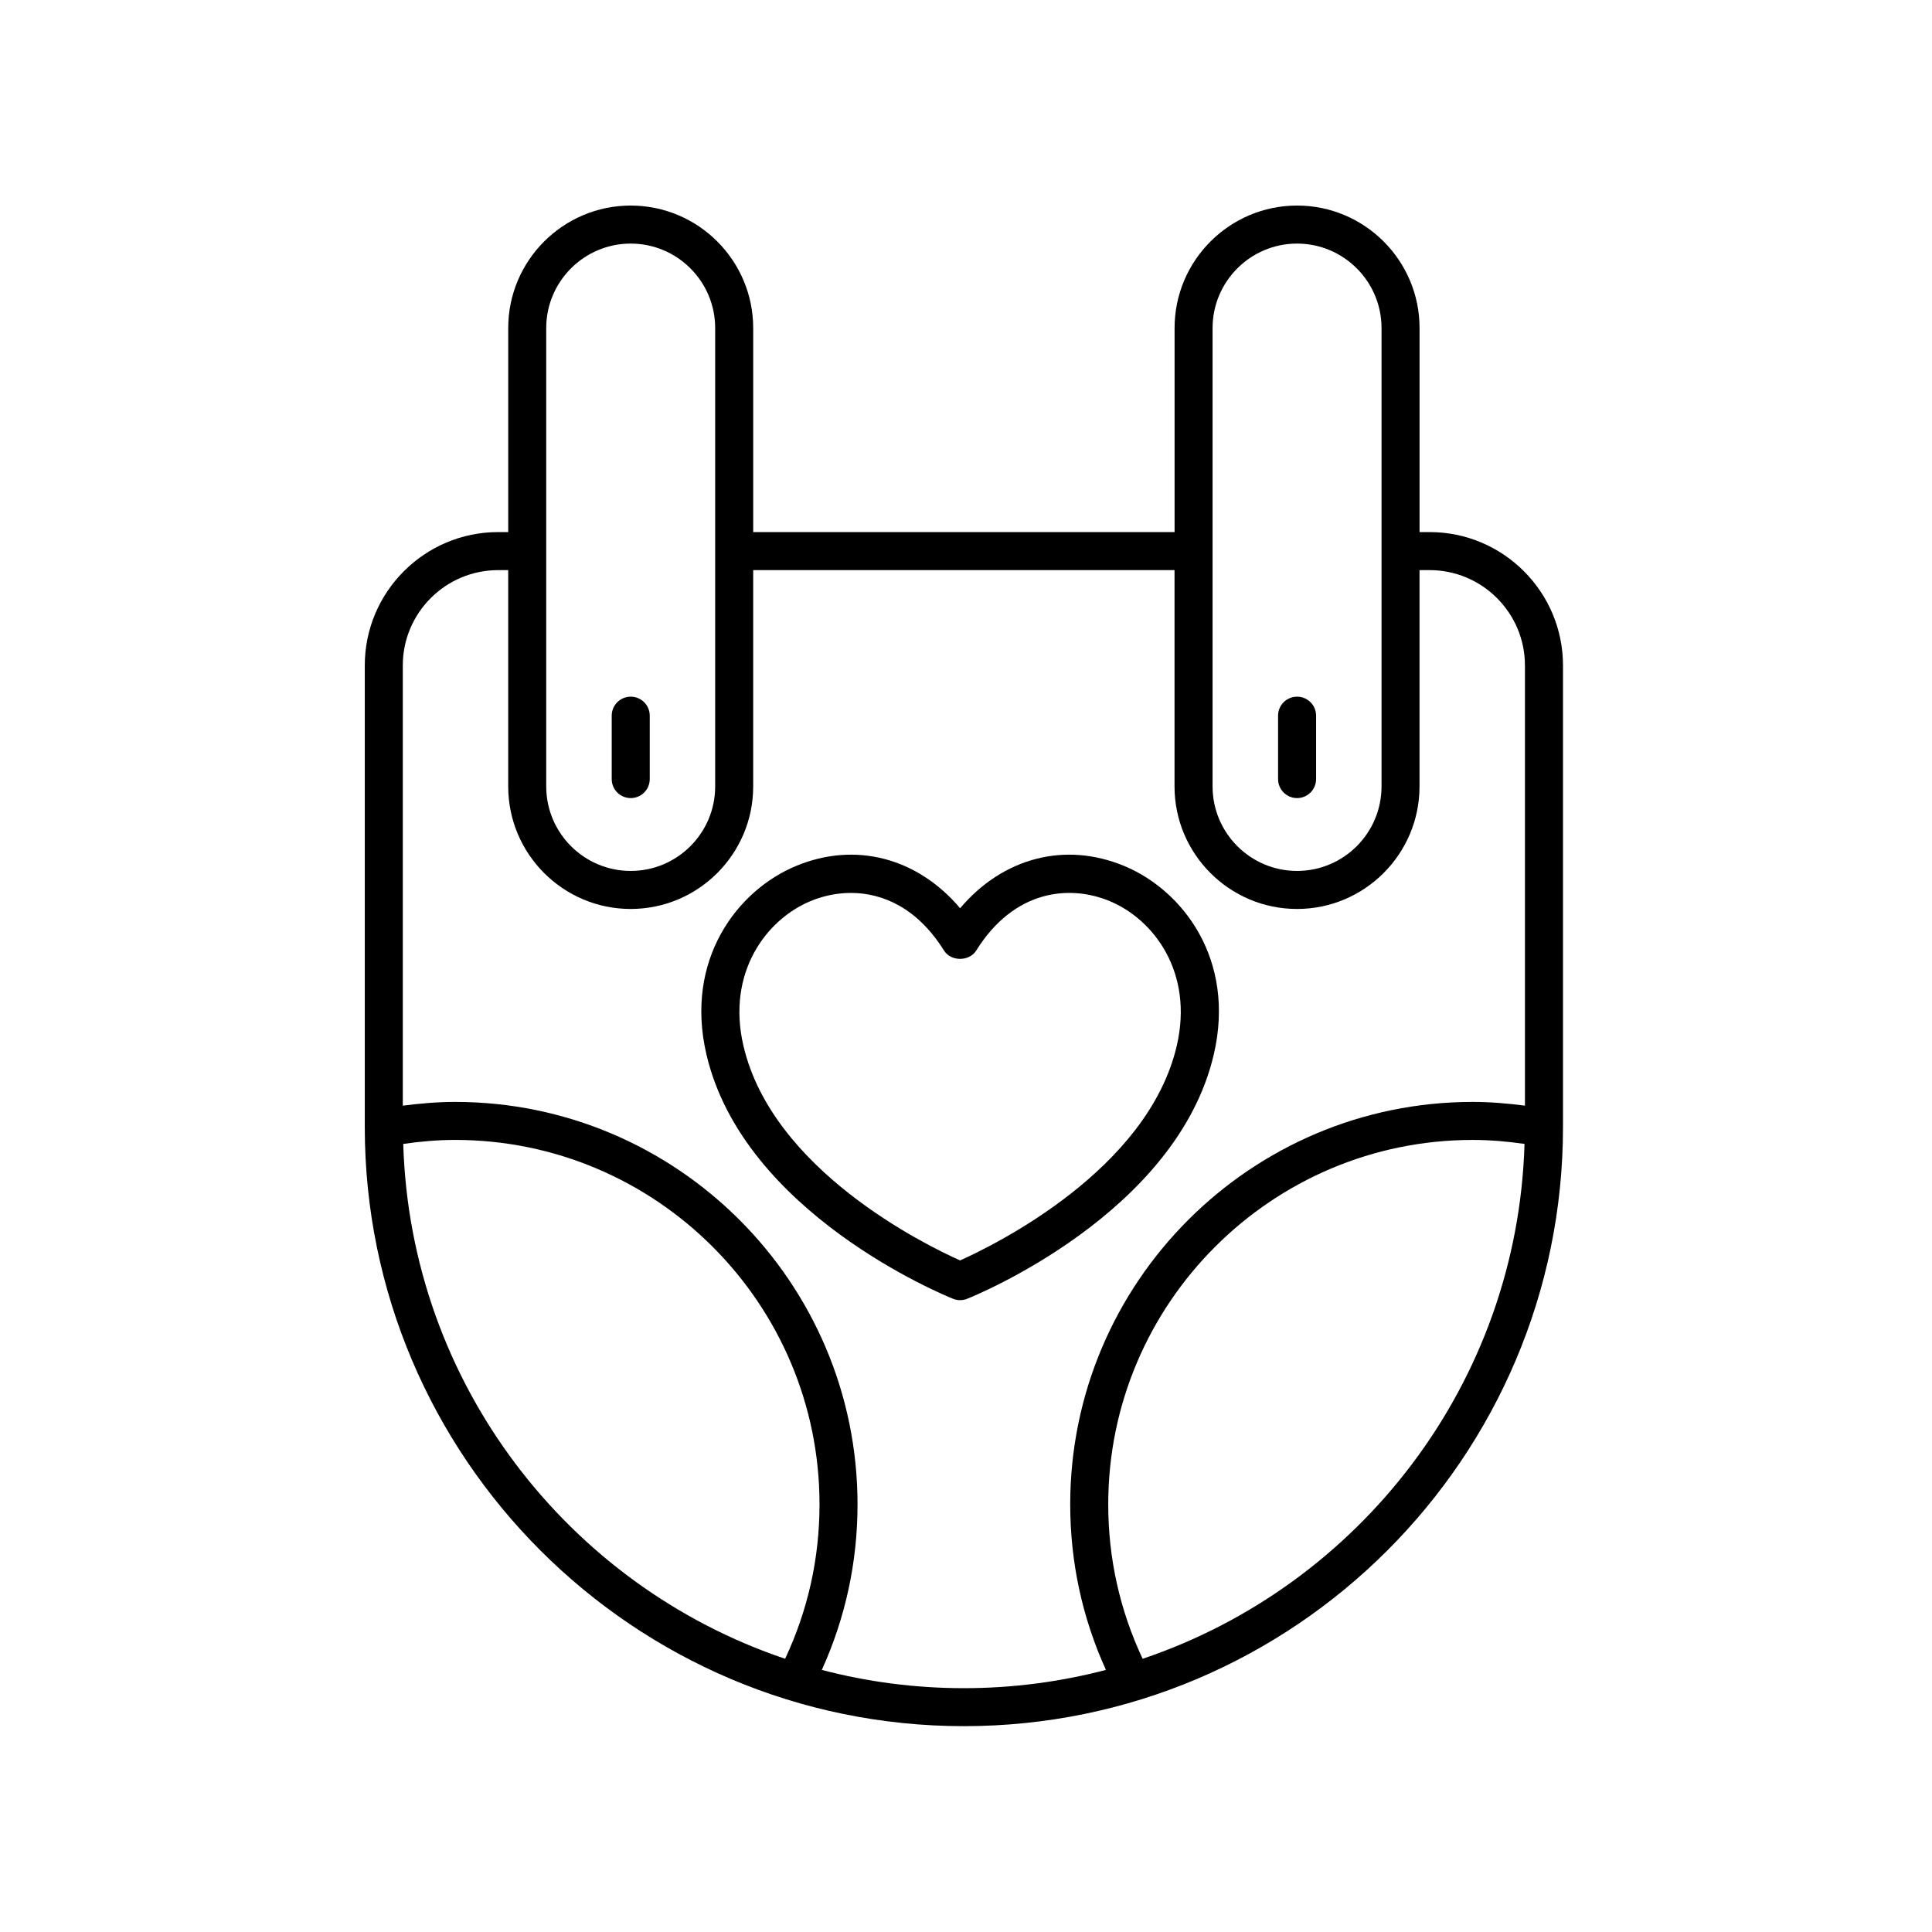 <?xml version="1.0" encoding="UTF-8"?>
<!-- Uploaded to: SVG Repo, www.svgrepo.com, Generator: SVG Repo Mixer Tools -->
<svg fill="#000000" width="800px" height="800px" version="1.1" viewBox="144 144 512 512" xmlns="http://www.w3.org/2000/svg">
 <g>
  <path d="m399.44 601.45c87.547 0 158.77-71.223 158.77-158.77v-122.33c0-19.488-15.855-35.344-35.344-35.344h-2.668v-54.07c0-17.898-14.562-32.461-32.461-32.461-17.898 0-32.461 14.562-32.461 32.461v54.07h-111.67v-54.07c0-17.898-14.562-32.461-32.461-32.461-17.898 0-32.461 14.562-32.461 32.461v54.07h-2.668c-19.488 0-35.344 15.855-35.344 35.344v122.33c-0.004 87.547 71.219 158.77 158.77 158.77zm-148.58-154.3c4.543-0.648 9.145-1.059 13.746-1.059 53.25 0 96.574 43.324 96.574 96.574 0 14.336-3.086 28.09-9.117 40.93-57.477-19.379-99.316-72.965-101.2-136.45zm195.95 136.45c-6.027-12.836-9.117-26.586-9.117-40.93 0-53.25 43.324-96.574 96.574-96.574 4.602 0 9.203 0.402 13.746 1.051-1.879 63.48-43.723 117.07-101.2 136.45zm18.535-352.66c0-12.344 10.043-22.387 22.387-22.387s22.387 10.043 22.387 22.387v121.48c0 12.344-10.043 22.387-22.387 22.387s-22.387-10.043-22.387-22.387zm-176.59 0c0-12.344 10.043-22.387 22.387-22.387s22.387 10.043 22.387 22.387v121.48c0 12.344-10.043 22.387-22.387 22.387s-22.387-10.043-22.387-22.387zm-12.742 64.148h2.668v57.336c0 17.898 14.562 32.461 32.461 32.461 17.898 0 32.461-14.562 32.461-32.461v-57.336h111.66v57.336c0 17.898 14.566 32.461 32.465 32.461 17.898 0 32.461-14.562 32.461-32.461v-57.336h2.668c13.934 0 25.27 11.336 25.27 25.27v116.65c-4.59-0.594-9.223-0.988-13.859-0.988-58.809 0-106.65 47.844-106.65 106.65 0 15.344 3.207 30.074 9.461 43.875-12.027 3.148-24.641 4.84-37.641 4.84-13.004 0-25.617-1.688-37.645-4.84 6.254-13.805 9.461-28.539 9.461-43.875 0-58.809-47.844-106.65-106.65-106.65-4.637 0-9.27 0.402-13.859 0.996v-116.66c0-13.934 11.336-25.266 25.27-25.266z"/>
  <path d="m311.15 355.5c2.785 0 5.039-2.254 5.039-5.039v-16.797c0-2.785-2.254-5.039-5.039-5.039-2.785 0-5.039 2.254-5.039 5.039v16.797c0 2.785 2.254 5.039 5.039 5.039z"/>
  <path d="m487.74 355.5c2.785 0 5.039-2.254 5.039-5.039v-16.797c0-2.785-2.254-5.039-5.039-5.039-2.785 0-5.039 2.254-5.039 5.039v16.797c0 2.785 2.254 5.039 5.039 5.039z"/>
  <path d="m396.57 488.19c0.602 0.242 1.234 0.359 1.871 0.359 0.633 0 1.27-0.117 1.871-0.359 2.262-0.906 55.551-22.641 65.359-64.766 5.856-25.117-8.207-43.492-23.75-49.938-15.773-6.555-32.203-2.121-43.477 11.203-11.277-13.324-27.711-17.758-43.484-11.203-15.543 6.445-29.605 24.82-23.75 49.938 9.809 42.121 63.098 63.859 65.359 64.766zm-37.75-105.4c3.234-1.344 6.883-2.156 10.68-2.156 8.461 0 17.668 4.035 24.664 15.262 1.84 2.953 6.711 2.953 8.551 0 10.141-16.266 24.898-17.441 35.344-13.105 11.738 4.867 22.312 18.941 17.797 38.348-7.656 32.887-48.188 52.746-57.422 56.887-9.234-4.129-49.742-23.93-57.418-56.887-4.516-19.402 6.062-33.48 17.805-38.348z"/>
 </g>
</svg>